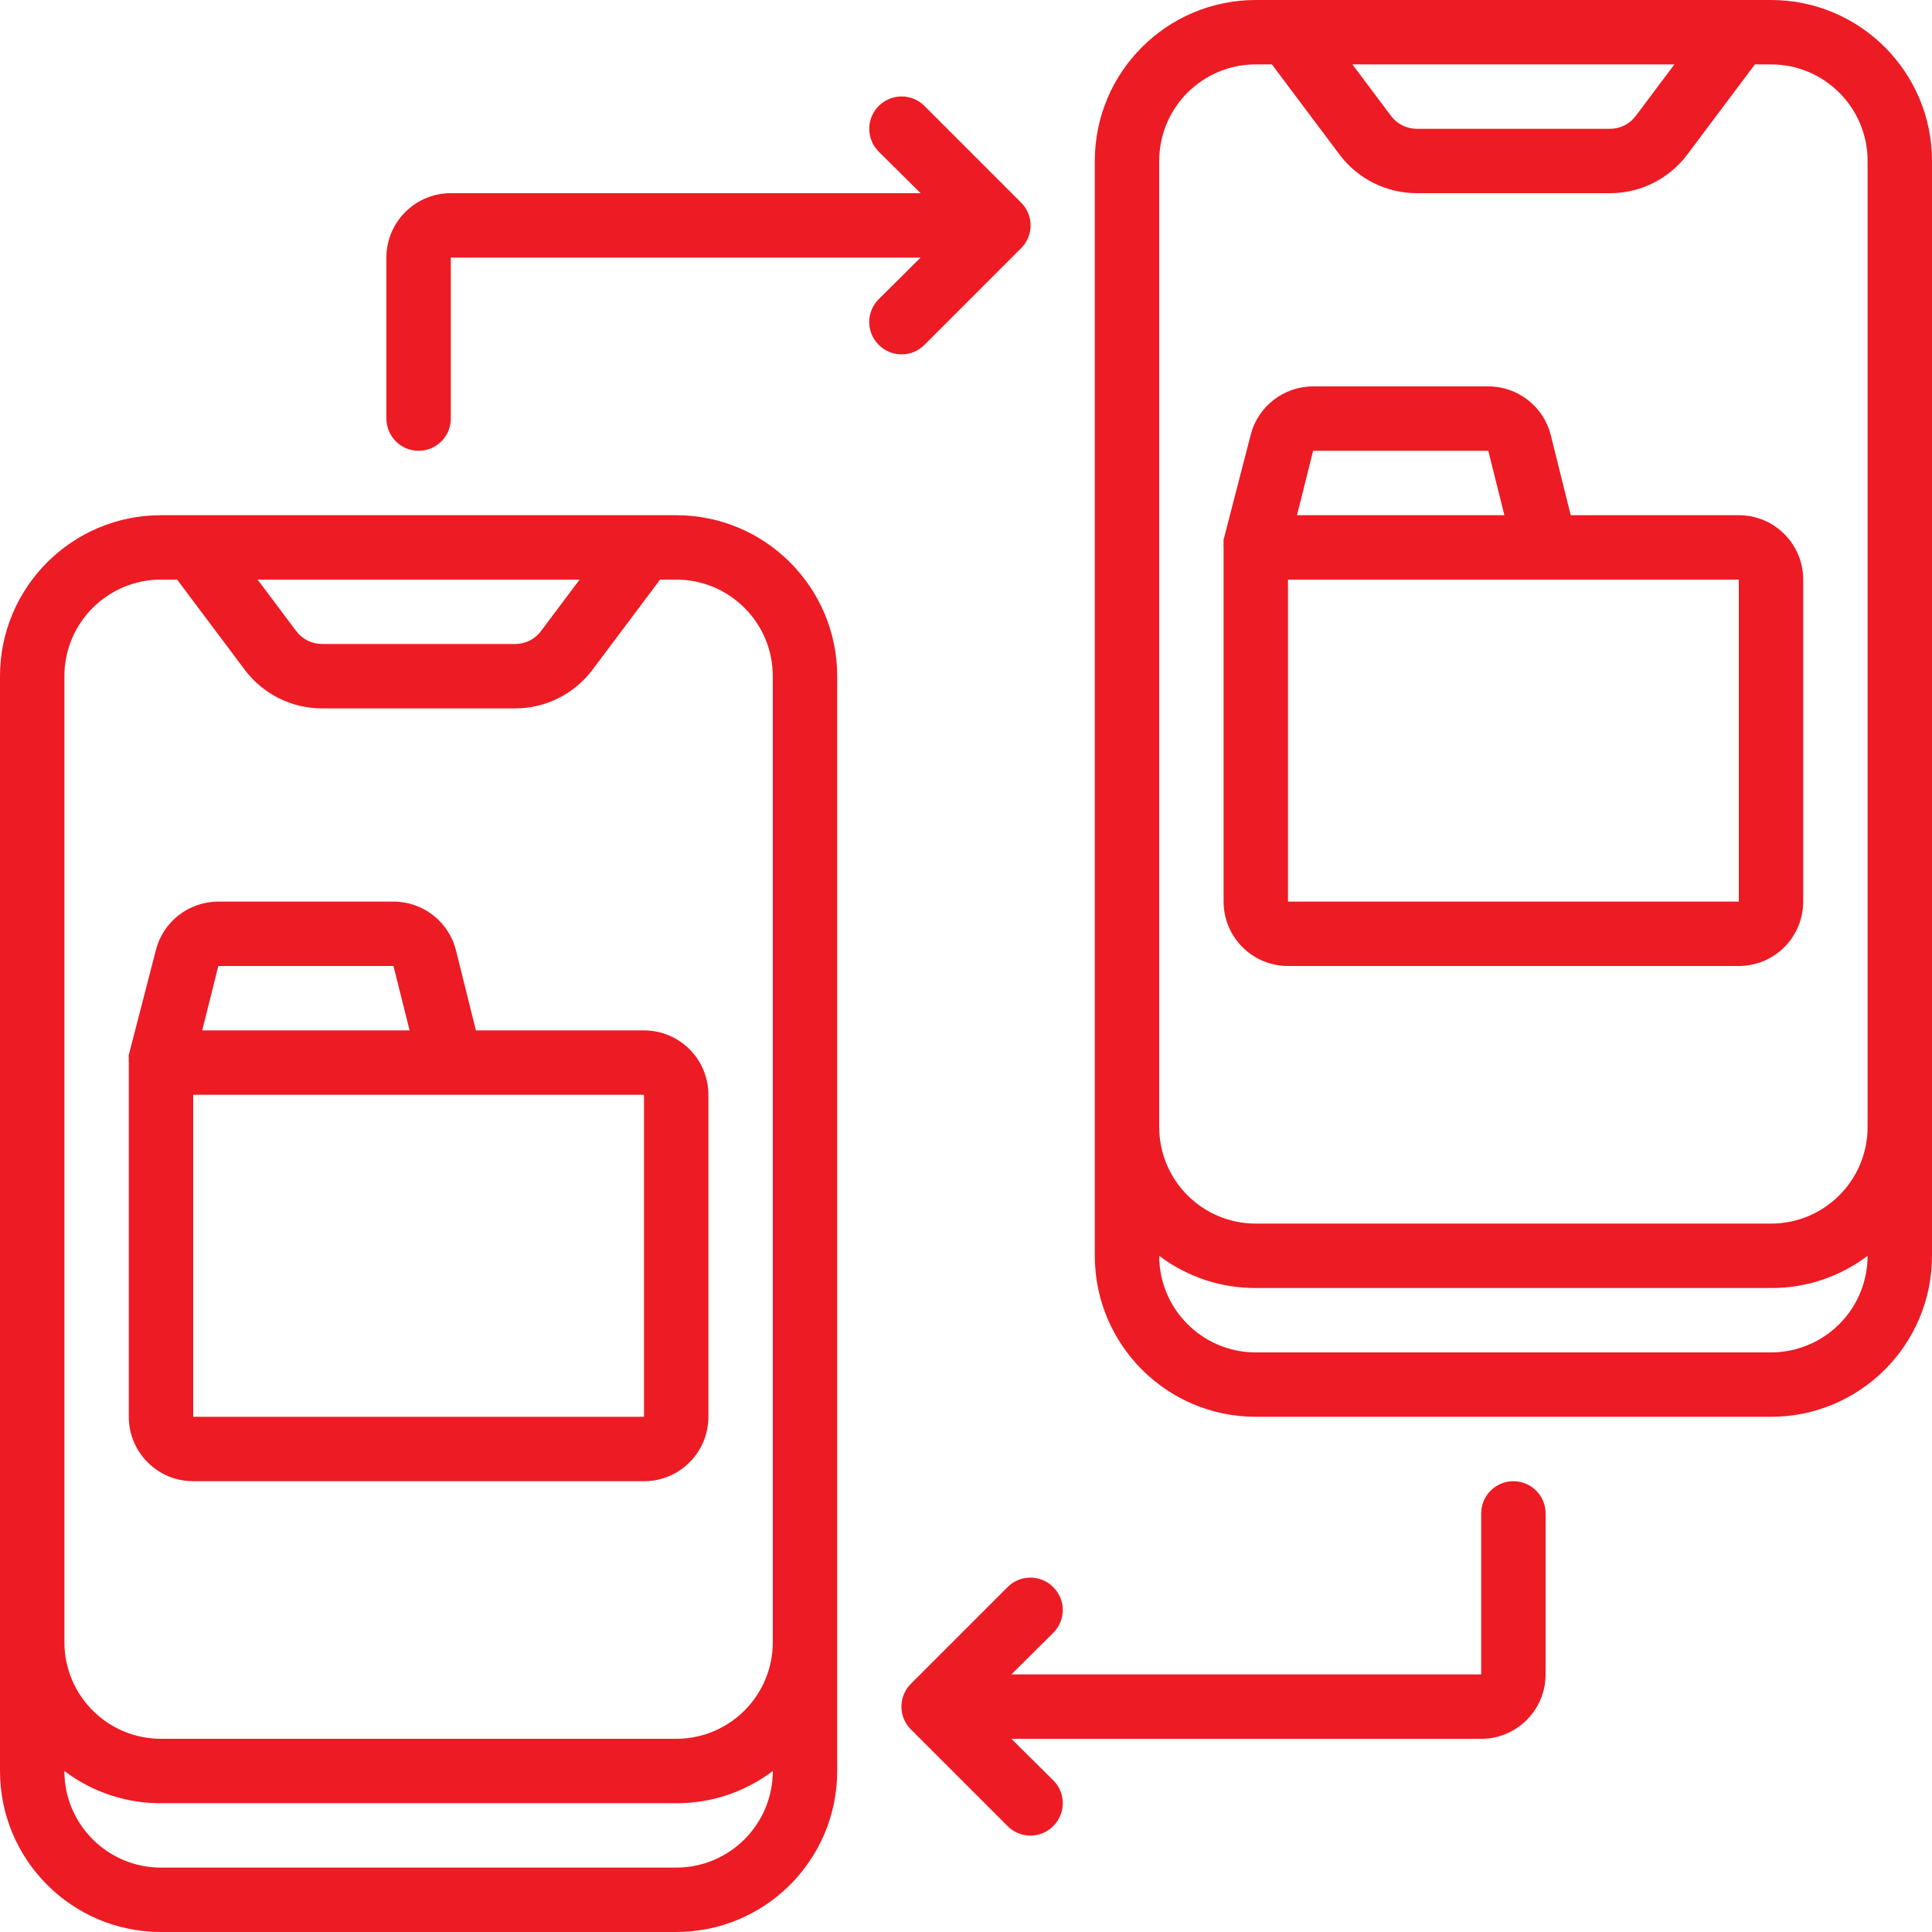 <?xml version="1.0" encoding="UTF-8"?>
<svg xmlns="http://www.w3.org/2000/svg" xmlns:xlink="http://www.w3.org/1999/xlink" xmlns:svgjs="http://svgjs.com/svgjs" version="1.1" width="512" height="512" x="0" y="0" viewBox="0 0 60 60" style="enable-background:new 0 0 512 512" xml:space="preserve" class="">
  <g>
    <g xmlns="http://www.w3.org/2000/svg" id="Page-1" fill="none" fill-rule="evenodd">
      <g id="024---Device-Data-Sync" fill="rgb(0,0,0)" fill-rule="nonzero">
        <path id="Shape" d="m5 60h16c2.761 0 5-2.239 5-5v-34c0-2.761-2.239-5-5-5h-16c-2.761 0-5 2.239-5 5v34c0 2.761 2.239 5 5 5zm16-2h-16c-1.657 0-3-1.343-3-3 .863.654 1.917 1.006 3 1h16c1.083.006 2.137-.346 3-1 0 1.657-1.343 3-3 3zm-3-40-1.2 1.6c-.189.252-.485.4-.8.4h-6c-.315 0-.611-.148-.8-.4l-1.2-1.6zm-16 3c0-1.657 1.343-3 3-3h.5l2.1 2.8c.567.755 1.456 1.2 2.4 1.2h6c.944 0 1.833-.445 2.4-1.2l2.1-2.8h.5c1.657 0 3 1.343 3 3v30c0 1.657-1.343 3-3 3h-16c-1.657 0-3-1.343-3-3z" fill="#ed1b24" data-original="#000000" style=""/>
        <path id="Shape" d="m55 0h-16c-2.761 0-5 2.239-5 5v34c0 2.761 2.239 5 5 5h16c2.761 0 5-2.239 5-5v-34c0-2.761-2.239-5-5-5zm-3 2-1.2 1.6c-.189.252-.485.4-.8.4h-6c-.315 0-.611-.148-.8-.4l-1.2-1.6zm-16 3c0-1.657 1.343-3 3-3h.5l2.1 2.8c.567.755 1.456 1.2 2.4 1.2h6c.944 0 1.833-.445 2.4-1.2l2.1-2.8h.5c1.657 0 3 1.343 3 3v30c0 1.657-1.343 3-3 3h-16c-1.657 0-3-1.343-3-3zm19 37h-16c-1.657 0-3-1.343-3-3 .863.654 1.917 1.006 3 1h16c1.083.006 2.137-.346 3-1 0 .796-.316 1.559-.879 2.121-.563.563-1.326.879-2.121.879z" fill="#ed1b24" data-original="#000000" style=""/>
        <path id="Shape" d="m6 46h14c1.105 0 2-.895 2-2v-10c0-1.105-.895-2-2-2h-5.22l-.62-2.49c-.224-.888-1.024-1.51-1.94-1.51h-5.44c-.916-0-1.716.622-1.94 1.51l-.84 3.25c-.005.033-.005.067 0 .1-.005.047-.005.093 0 .14v11c0 1.105.895 2 2 2zm14-2h-14v-10h14zm-13.22-14h5.44l.5 2h-6.44z" fill="#ed1b24" data-original="#000000" style=""/>
        <path id="Shape" d="m40 30h14c1.105 0 2-.895 2-2v-10c0-1.105-.895-2-2-2h-5.22l-.62-2.49c-.224-.888-1.024-1.51-1.94-1.51h-5.44c-.916-0-1.716.622-1.94 1.51l-.84 3.25c-.005.033-.005.067 0 .1-.005.047-.005.093 0 .14v11c0 1.105.895 2 2 2zm14-2h-14v-10h14zm-13.22-14h5.44l.5 2h-6.44z" fill="#ed1b24" data-original="#000000" style=""/>
        <path id="Shape" d="m12 8v5c0 .552.448 1 1 1s1-.448 1-1v-5h14.59l-1.3 1.29c-.189.188-.296.443-.296.71 0 .267.106.522.296.71.188.189.443.296.71.296s.522-.106.71-.296l3-3c.189-.188.296-.443.296-.71s-.106-.522-.296-.71l-3-3c-.392-.392-1.028-.392-1.42 0s-.392 1.028 0 1.42l1.3 1.29h-14.59c-1.105 0-2 .895-2 2z" fill="#ed1b24" data-original="#000000" style=""/>
        <path id="Shape" d="m32.71 49.29c-.188-.189-.443-.296-.71-.296s-.522.106-.71.296l-3 3c-.189.188-.296.443-.296.71s.106.522.296.71l3 3c.188.189.443.296.71.296s.522-.106.71-.296c.189-.188.296-.443.296-.71s-.106-.522-.296-.71l-1.3-1.29h14.59c1.105 0 2-.895 2-2v-5c0-.552-.448-1-1-1s-1 .448-1 1v5h-14.59l1.3-1.29c.189-.188.296-.443.296-.71s-.106-.522-.296-.71z" fill="#ed1b24" data-original="#000000" style=""/>
      </g>
    </g>
  </g>
</svg>
